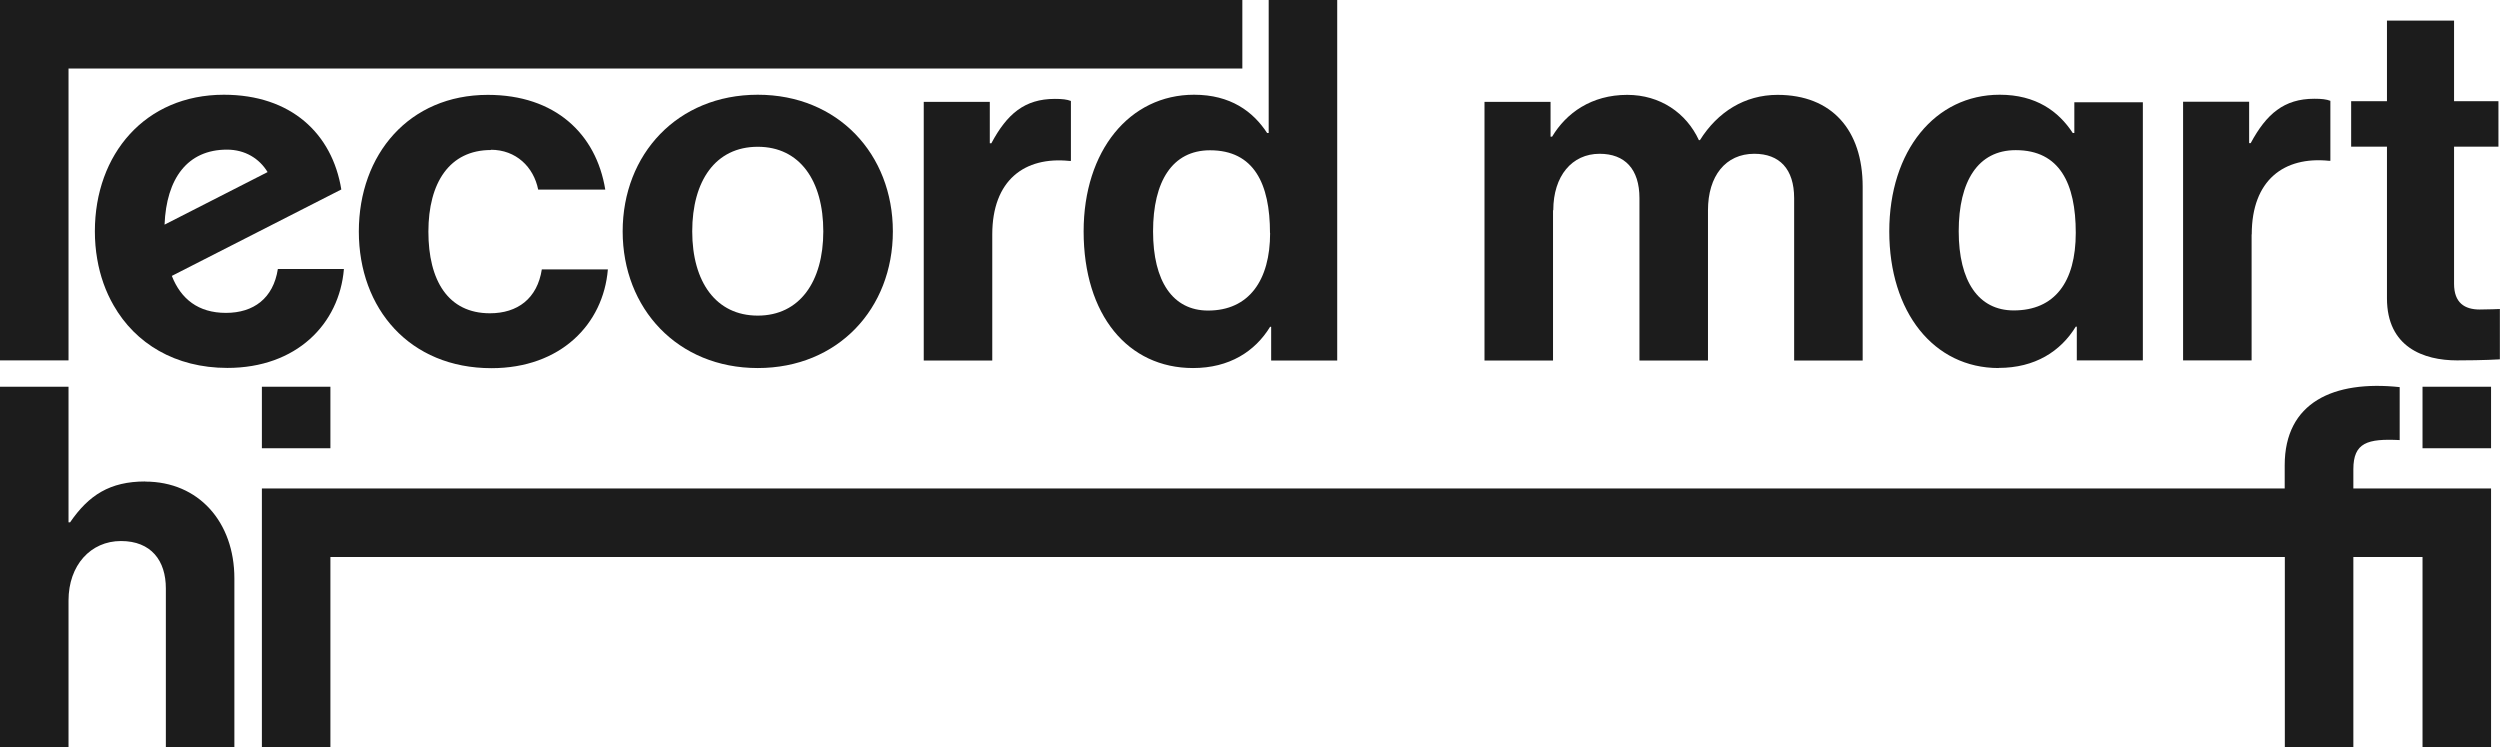 <svg viewBox="0 0 192.64 57.57" xmlns="http://www.w3.org/2000/svg" data-sanitized-data-name="Layer 2" data-name="Layer 2" id="Layer_2">
  <defs>
    <style>
      .cls-1 {
        fill: #1c1c1c;
        stroke-width: 0px;
      }
    </style>
  </defs>
  <g id="primary">
    <g>
      <path d="M21.41,20.73c-.35,2.26-1.87,3.38-4,3.38s-3.47-1.07-4.17-2.85l13.06-6.66c-.7-4.31-3.88-7.3-9.05-7.3-6.06,0-9.94,4.58-9.94,10.52,0,.74.06,1.45.18,2.14.22,1.3.65,2.51,1.27,3.58,1.67,2.92,4.73,4.81,8.76,4.81,5.32,0,8.63-3.38,8.98-7.62h-5.09ZM17.49,11.53c1.4,0,2.5.69,3.13,1.73l-7.94,4.05c.14-3.55,1.76-5.78,4.81-5.78Z" class="cls-1"></path>
      <path d="M71.18,7.85v19.93h5.28v-9.71c0-4.19,2.49-6.02,5.94-5.67h.12v-4.62c-.31-.12-.66-.16-1.24-.16-2.33,0-3.69,1.17-4.89,3.42h-.12v-3.19h-5.09Z" class="cls-1"></path>
      <path d="M119.69,16.2c0-2.64,1.44-4.35,3.57-4.35,1.94,0,3.07,1.17,3.07,3.42v12.51h5.28v-11.58c0-2.64,1.36-4.35,3.57-4.35,1.94,0,3.07,1.17,3.07,3.42v12.51h5.28v-13.4c0-4.35-2.37-7.07-6.56-7.07-2.53,0-4.62,1.32-5.98,3.49h-.08c-.97-2.1-2.99-3.49-5.52-3.49-2.76,0-4.7,1.4-5.79,3.22h-.12v-2.68h-5.09v19.93h5.28v-11.58Z" class="cls-1"></path>
      <path d="M173.51,18.06c0-4.19,2.49-6.02,5.95-5.67h.11v-4.62c-.31-.12-.66-.16-1.24-.16-2.33,0-3.69,1.17-4.9,3.42h-.12v-3.19h-5.09v19.93h5.28v-9.71Z" class="cls-1"></path>
      <path d="M191.08,23.85c-1.16,0-1.98-.51-1.98-1.98v-10.57h3.42v-3.5h-3.42V1.59h-5.17v6.21h-2.76v3.5h2.76v11.69c0,3.77,2.84,4.78,5.4,4.78,2.09,0,3.3-.08,3.3-.08v-3.88s-.9.04-1.56.04Z" class="cls-1"></path>
      <path d="M11.19,37.1c-2.72,0-4.35,1.05-5.79,3.15h-.12v-10.45H0v27.77h5.28v-11.3c0-2.72,1.71-4.58,4.04-4.58s3.46,1.51,3.46,3.65v12.24h5.28v-13.01c0-4.35-2.76-7.46-6.87-7.46Z" class="cls-1"></path>
      <polygon points="5.28 26.87 5.28 5.28 95.73 5.28 95.73 0 5.28 0 0 0 0 .91 0 5.28 0 26.87 0 27.77 5.28 27.77 5.28 26.87" class="cls-1"></polygon>
      <path d="M37.82,11.54c1.94,0,3.3,1.32,3.65,3.07h5.17c-.7-4.31-3.88-7.3-9.05-7.3-6.06,0-9.94,4.58-9.94,10.53s3.92,10.53,10.22,10.53c5.32,0,8.62-3.38,8.97-7.61h-5.09c-.35,2.25-1.87,3.38-4,3.38-3.22,0-4.74-2.52-4.74-6.29s1.63-6.29,4.82-6.29Z" class="cls-1"></path>
      <path d="M47.98,17.83c0,5.94,4.23,10.53,10.41,10.53s10.41-4.58,10.41-10.53-4.23-10.53-10.41-10.53-10.41,4.58-10.41,10.53ZM63.44,17.83c0,3.88-1.83,6.49-5.05,6.49s-5.05-2.6-5.05-6.49,1.79-6.52,5.05-6.52,5.05,2.64,5.05,6.52Z" class="cls-1"></path>
      <path d="M83.5,17.83c0,6.45,3.42,10.53,8.43,10.53,2.8,0,4.78-1.28,5.94-3.18h.08v2.6h5.09V0h-5.28v10.25h-.12c-1.09-1.67-2.83-2.95-5.63-2.95-4.97,0-8.51,4.31-8.51,10.53ZM97.87,17.95c0,3.65-1.63,5.98-4.78,5.98-2.72,0-4.24-2.25-4.24-6.1s1.48-6.25,4.39-6.25c3.38,0,4.62,2.57,4.62,6.37Z" class="cls-1"></path>
      <path d="M154.01,28.35c2.8,0,4.78-1.28,5.94-3.18h.08v2.6h5.09V7.88h-5.28v2.37h-.12c-1.09-1.67-2.83-2.95-5.63-2.95-4.97,0-8.51,4.31-8.51,10.53s3.42,10.53,8.43,10.53ZM155.33,11.57c3.38,0,4.62,2.57,4.62,6.37s-1.63,5.98-4.78,5.98c-2.72,0-4.24-2.25-4.24-6.1s1.48-6.25,4.39-6.25Z" class="cls-1"></path>
      <rect height="4.74" width="5.28" y="29.8" x="20.18" class="cls-1"></rect>
      <rect height="4.74" width="5.28" y="29.8" x="186.67" class="cls-1"></rect>
      <path d="M184.91,37.64h-3.57v-1.48c0-2.06,1.09-2.37,3.57-2.25v-4.08c-5.09-.54-8.86,1.17-8.86,6.02v1.79H23.78s-3.6,0-3.6,0v19.93h5.28v-14.65h150.6v14.65h5.28v-14.65h5.33v14.65h5.28v-19.93h0s-.74,0-.74,0h-6.3Z" class="cls-1"></path>
    </g>
  </g>
</svg>